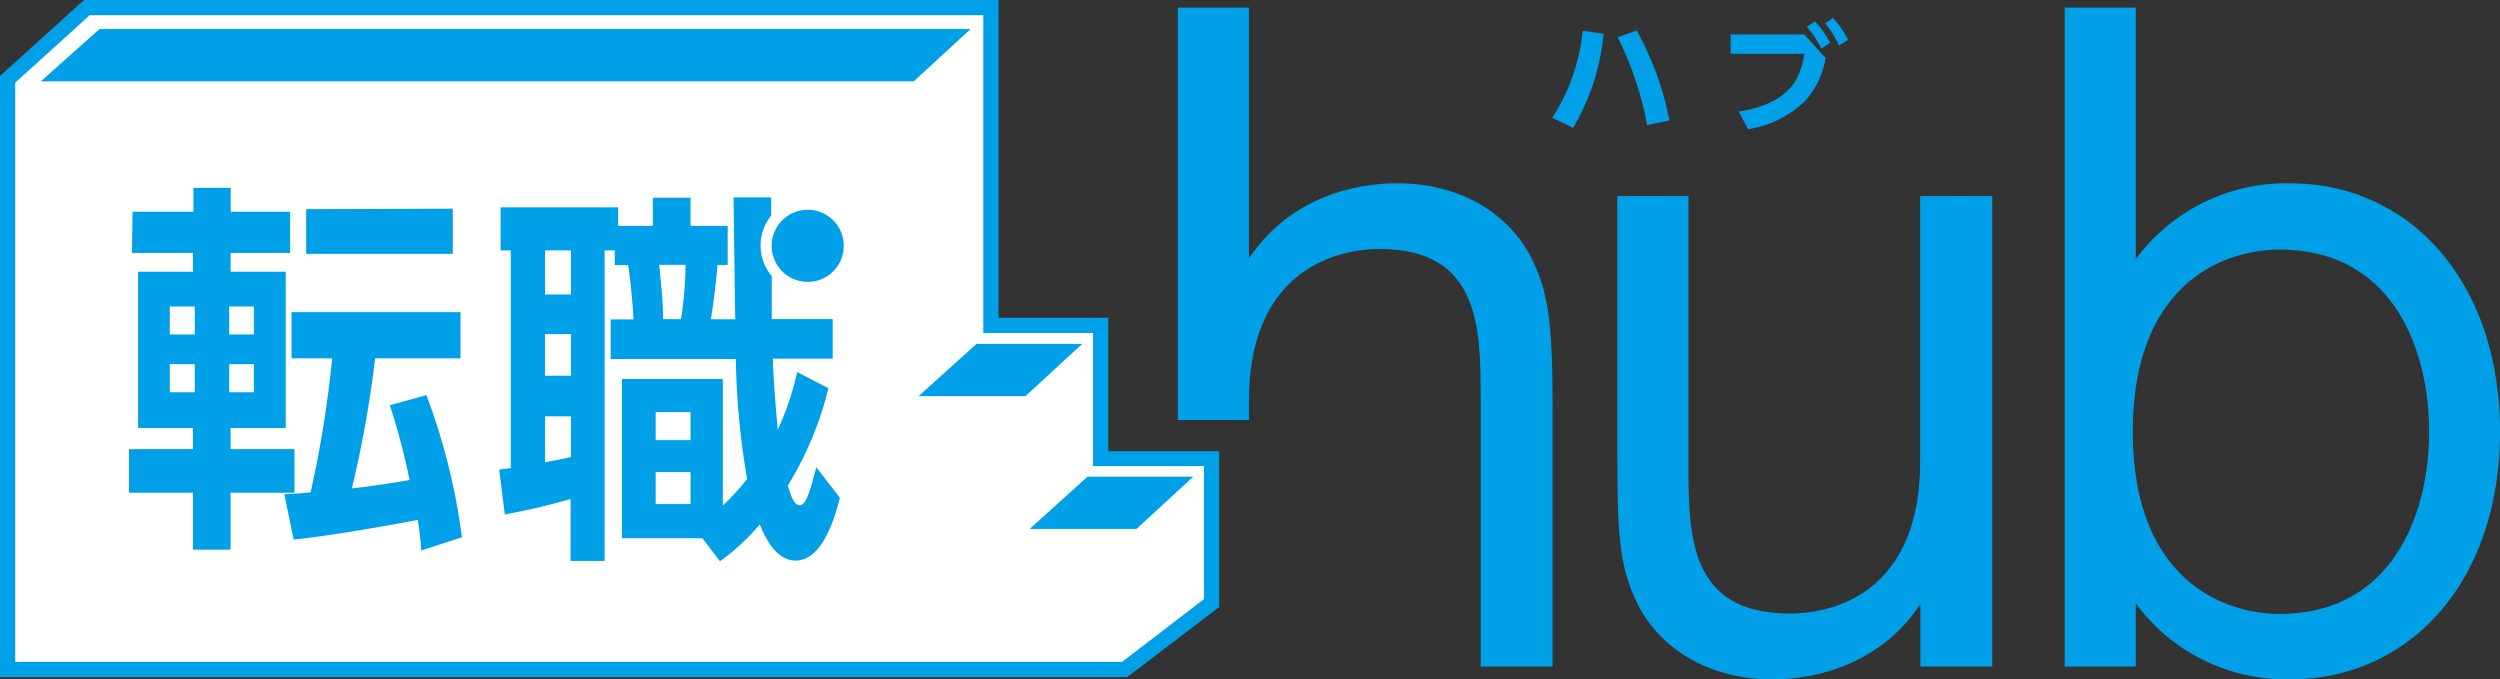 <svg id="レイヤー_1" data-name="レイヤー 1" xmlns="http://www.w3.org/2000/svg" viewBox="0 0 246.19 66.9"><rect x="0" y="0" width="246.19" height="66.9" fill="#333333" stroke="none"/><defs><style>.cls-1{fill:#fff;}.cls-2{fill:#00a0e8;}</style></defs><polygon class="cls-1" points="110.73 65.93 0.75 65.93 0.75 7.81 8.56 0.76 97.58 0.75 97.58 32.04 108.39 32.04 108.39 45.18 119.31 45.15 119.31 59.41 110.73 65.93"/><path class="cls-2" d="M111,66.68H0V7.48L8.27,0H98.33V31.29h10.81V44.43l10.92,0V59.78ZM1.5,65.18h109L118.56,59V45.9l-10.92,0V32.79H96.83V1.5h-88L1.5,8.14Z"/><path class="cls-2" d="M13.05,20.85h6V18.5h3.67v2.35h5.85v4.06H22.71v1.85h5.43V42.15H22.71v2.08H29v4.29H22.71v5.61H19V48.52H12.7V44.23H19V42.15h-5.4V26.76H19V24.91h-6Zm3.67,9.33v2.76h2.46V30.18Zm0,5.68v2.77h2.46V35.86Zm5.85-5.68v2.76H25V30.18Zm0,5.68v2.77H25V35.86Zm14.37-.57A109.68,109.68,0,0,1,34.65,48.1c.9-.11,3.18-.38,5.68-.83a64.9,64.9,0,0,0-1.94-7.36l3.6-1a62.46,62.46,0,0,1,3.5,14l-4,1.29c-.07-.87-.14-1.63-.35-3-.38.07-7.92,1.51-12.22,1.93L28,48.67c1.35-.08,2-.11,2.59-.19a110.94,110.94,0,0,0,2.12-13.19h-4V30.74H45.35v4.55Zm7.65-14.74V25H30.15v-4.4Z"/><path class="cls-2" d="M79.55,20.66a3.55,3.55,0,1,0,3.54,3.55,3.54,3.54,0,0,0-3.54-3.55Z"/><path class="cls-2" d="M78.76,49.75c-.52,0-.83-.76-1.18-1.93a33.33,33.33,0,0,0,4-9.59l-3.08-1.59a27.39,27.39,0,0,1-1.91,5.68c-.35-3.79-.45-5.76-.48-7H82v-3.9H76c0-.72,0-2.37,0-4.23a4.67,4.67,0,0,1-.06-5.95c0-.8,0-1.45,0-1.8h-3.7c0,.15.13,10.91.17,12H70c.28-1.63.55-4,.66-5.35h1V22.24H68V19.47H64.29v2.77H60.87V20.42H49.3v4.24h1V46.11c-.17,0-1,.11-1.14.15l.55,4.4a65.44,65.44,0,0,0,6.48-1.52v6.1h3.35V24.66h1V26.1h1.32c.21,1.33.48,4.13.52,5.35H60.14v3.9H72.46a77.32,77.32,0,0,0,1.11,11.82,23.19,23.19,0,0,1-2.39,2.62V37.32H61.25V53h7.92l1.73,2.27a21.8,21.8,0,0,0,3.92-3.63c.41,1,1.48,3.56,3.53,3.56,2.52,0,3.77-3.83,4.36-6.18l-2.32-3C79.8,48.2,79.42,49.75,78.76,49.75ZM56.23,45c-.77.19-1.63.34-2.56.53V41h2.56Zm0-8H53.67v-4.1h2.56Zm0-8H53.67V24.66h2.56Zm10.83,2.43H65.3c0-1.75-.25-4.06-.39-5.35h2.6A37,37,0,0,1,67.06,31.45ZM68,49.64H64.57V46.49H68Zm0-6.3H64.57V40.58H68Z"/><path class="cls-2" d="M157.91,3.32a22.1,22.1,0,0,1-3,9.28l-2.05-1a19.35,19.35,0,0,0,3-8.57Zm4.29,9a32.15,32.15,0,0,0-2.9-8.65L161.17,3a29.44,29.44,0,0,1,3.22,8.86Z"/><path class="cls-2" d="M177.67,3.39l2.11,2.32a8.29,8.29,0,0,1-2.09,4.3,10.31,10.31,0,0,1-5.54,2.71L171.23,11c5.25-.89,6.08-3.44,6.46-5.7h-7.27V3.39Zm1.07-1.28a10,10,0,0,1,1.49,2.1l-.87.58a10.1,10.1,0,0,0-1.44-2.15Zm1.77-.34A9.57,9.57,0,0,1,182,3.92l-.9.55a9.78,9.78,0,0,0-1.37-2.18Z"/><path class="cls-2" d="M150.83,25.45c-1.73-3.54-6.05-7.4-13.29-7.4-1.49,0-9.67.08-14.55,7.4V.75h-7V41.36h7V39.52c0-14.39,10.62-15,12.82-15,10,0,10,7.79,10,15V65.64h7.08V39.52C152.88,31.5,152.41,28.67,150.83,25.45Z"/><path class="cls-2" d="M189.09,19.31V45.42c0,14.48-10.62,15-12.82,15-10,0-10-7.71-10-15V19.31h-7V45.42c0,7.32.24,10.54,2,14.08s6.05,7.4,13.29,7.4c1.5,0,9.68-.08,14.55-7.4v6.14h7.08V19.31Z"/><path class="cls-2" d="M225.5,18.05a18.44,18.44,0,0,0-15.18,7.47V.75h-7V65.64h7V59.42A18.42,18.42,0,0,0,225.5,66.9c11.8,0,20.69-9.6,20.69-24.39S237.3,18.05,225.5,18.05Zm-1,42.4c-5.82,0-14.47-3.62-14.47-17.94s8.65-17.93,14.47-17.93c11.25,0,14.71,10,14.71,17.93S235.73,60.45,224.48,60.45Z"/><polygon class="cls-2" points="89.98 8.01 4.02 8.01 9.8 2.86 95.58 2.86 89.98 8.01"/><polygon class="cls-2" points="100.98 39.01 90.46 39.01 96.17 33.86 106.58 33.86 100.98 39.01"/><polygon class="cls-2" points="111.91 52.09 101.39 52.09 107.1 46.94 117.51 46.94 111.91 52.09"/></svg>
